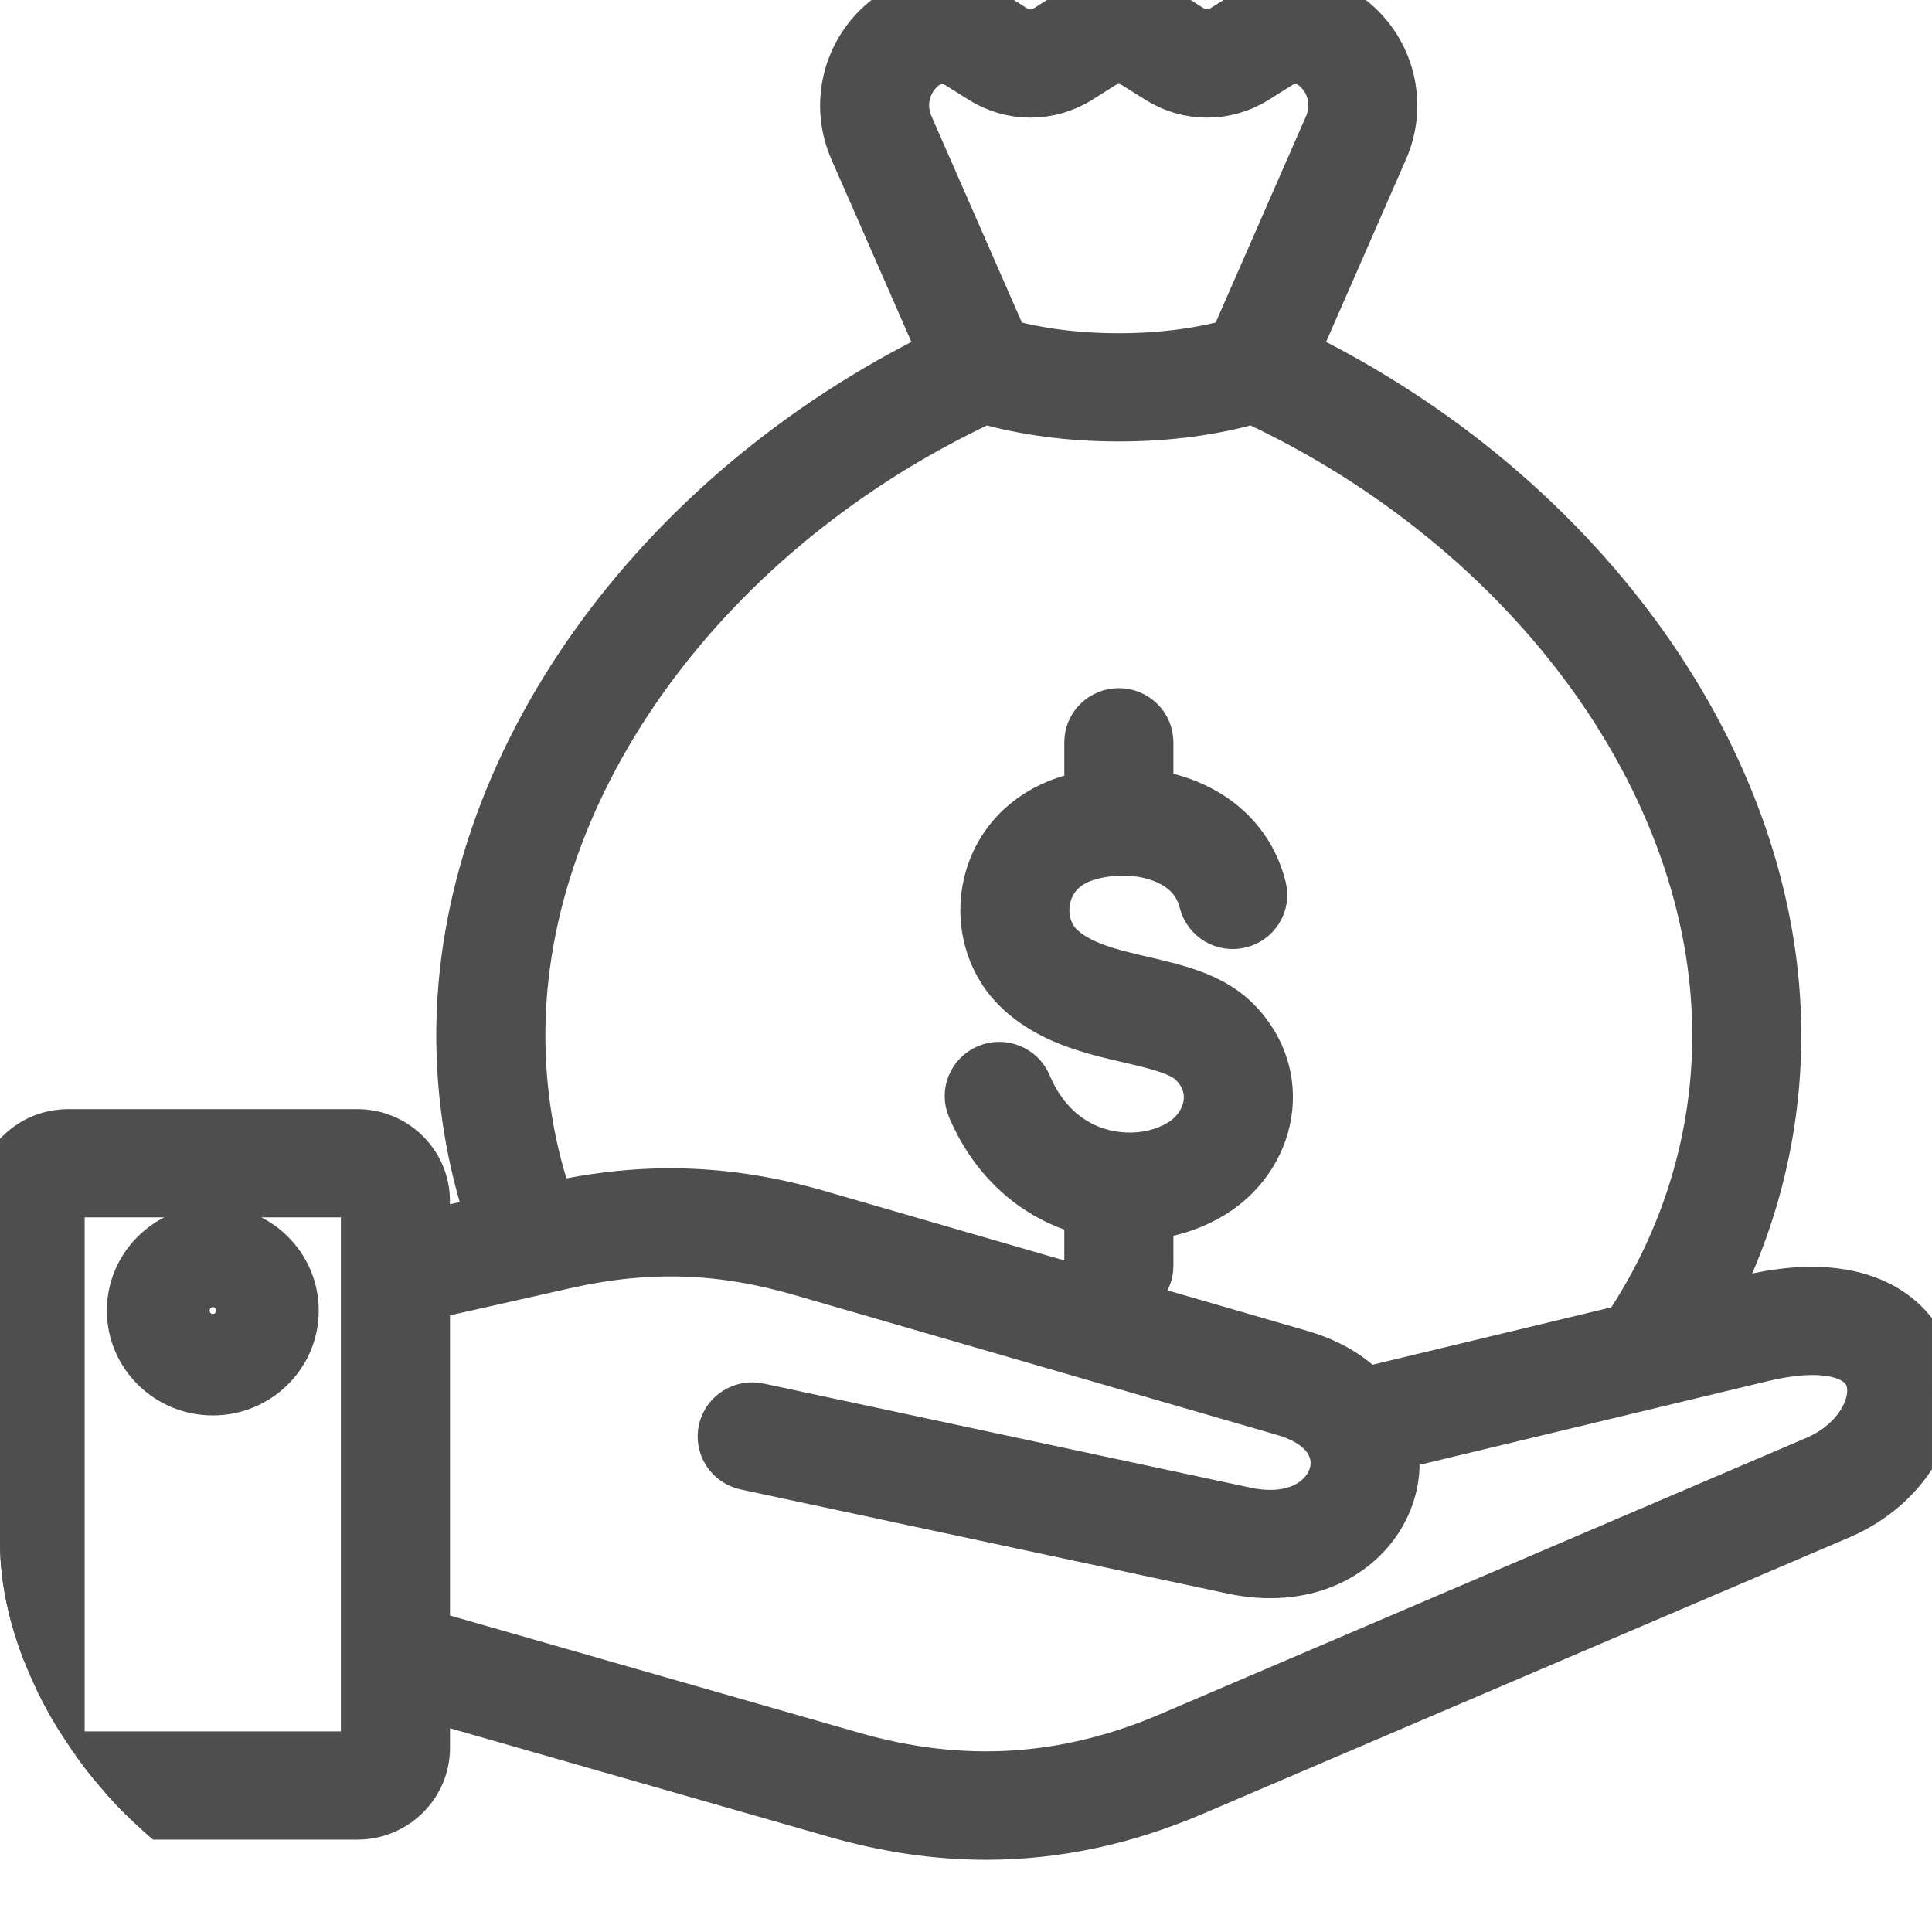 <svg xmlns="http://www.w3.org/2000/svg" width="30" height="30" viewBox="0 0 30 30" fill="none"><g clip-path="url(#clip0_432_544)"><path d="M15.084 17.197C14.984 16.962 15.097 16.691 15.336 16.592C15.574 16.494 15.849 16.605 15.949 16.841C16.236 17.521 16.708 17.788 17.053 17.893C17.5 18.028 17.999 17.97 18.356 17.739C18.583 17.592 18.733 17.357 18.758 17.108C18.773 16.95 18.744 16.713 18.513 16.49C18.329 16.314 17.942 16.224 17.531 16.128C16.938 15.99 16.265 15.833 15.771 15.333C15.363 14.92 15.198 14.299 15.341 13.71C15.488 13.107 15.926 12.642 16.542 12.436C16.661 12.396 16.782 12.366 16.905 12.343V11.526C16.905 11.271 17.115 11.064 17.374 11.064C17.632 11.064 17.842 11.271 17.842 11.526V12.324C18.133 12.367 18.411 12.454 18.655 12.586C19.141 12.849 19.467 13.264 19.597 13.786C19.611 13.845 19.614 13.906 19.605 13.966C19.596 14.026 19.575 14.084 19.543 14.135C19.511 14.187 19.469 14.233 19.42 14.268C19.37 14.304 19.314 14.33 19.254 14.345C19.194 14.359 19.132 14.362 19.071 14.353C19.011 14.344 18.952 14.323 18.899 14.292C18.847 14.26 18.801 14.219 18.765 14.17C18.728 14.121 18.702 14.066 18.687 14.007C18.62 13.739 18.458 13.534 18.204 13.397C17.83 13.194 17.295 13.161 16.842 13.312C16.424 13.451 16.293 13.757 16.252 13.927C16.184 14.204 16.259 14.503 16.441 14.688C16.744 14.995 17.253 15.114 17.746 15.228C18.262 15.348 18.796 15.473 19.167 15.828C19.555 16.203 19.74 16.689 19.69 17.198C19.638 17.723 19.331 18.213 18.869 18.512C18.565 18.708 18.212 18.829 17.842 18.871V19.656C17.842 19.912 17.632 20.118 17.374 20.118C17.115 20.118 16.905 19.911 16.905 19.656V18.833C16.905 18.826 16.906 18.819 16.907 18.812C16.864 18.802 16.821 18.79 16.779 18.777C16.02 18.548 15.418 17.986 15.084 17.197ZM28.569 23.524L18.539 27.813C17.467 28.272 16.399 28.5 15.313 28.5C14.546 28.5 13.771 28.386 12.979 28.159L6.609 26.334V27.141C6.609 27.718 6.134 28.187 5.549 28.187H1.059C0.475 28.187 0 27.718 0 27.141V18.646C0 18.07 0.475 17.601 1.059 17.601H5.549C6.133 17.601 6.608 18.07 6.608 18.646V19.173L7.622 18.945C7.311 18.021 7.153 17.059 7.153 16.075C7.153 11.888 10.145 7.683 14.643 5.486L13.257 2.323C12.96 1.645 13.133 0.859 13.685 0.365C14.165 -0.062 14.852 -0.117 15.395 0.228L15.742 0.446C15.905 0.55 16.094 0.549 16.259 0.446L16.609 0.224C17.078 -0.075 17.663 -0.075 18.134 0.224L18.486 0.446C18.649 0.549 18.837 0.549 19 0.446L19.349 0.227C19.89 -0.117 20.578 -0.062 21.057 0.365C21.611 0.859 21.782 1.645 21.486 2.322L20.101 5.486C24.599 7.682 27.592 11.887 27.592 16.075C27.592 17.561 27.225 19.011 26.524 20.327L27.157 20.175C28.824 19.775 29.677 20.394 29.919 21.107C30.226 22.009 29.633 23.07 28.569 23.524ZM15.595 5.329C16.12 5.476 16.729 5.553 17.373 5.553C18.016 5.553 18.625 5.475 19.15 5.329L20.627 1.956C20.766 1.637 20.689 1.282 20.43 1.051C20.267 0.905 20.041 0.887 19.856 1.005L19.505 1.226C19.036 1.522 18.452 1.522 17.983 1.226L17.629 1.004C17.465 0.9 17.279 0.9 17.116 1.003L16.764 1.226C16.291 1.522 15.708 1.522 15.239 1.226L14.89 1.007C14.703 0.888 14.477 0.907 14.313 1.052C14.055 1.283 13.978 1.638 14.118 1.957L15.595 5.329ZM8.54 18.738L8.559 18.734C9.984 18.412 11.302 18.452 12.707 18.859L20.193 21.029C20.637 21.158 20.969 21.363 21.204 21.607L25.255 20.633C26.172 19.265 26.656 17.692 26.656 16.075C26.656 12.163 23.769 8.215 19.453 6.204C18.834 6.383 18.121 6.477 17.373 6.477C16.625 6.477 15.911 6.383 15.291 6.204C10.977 8.215 8.09 12.163 8.09 16.075C8.09 16.989 8.242 17.883 8.54 18.738ZM5.672 18.646C5.672 18.581 5.616 18.525 5.549 18.525H1.059C0.993 18.525 0.936 18.581 0.936 18.646V27.141C0.936 27.207 0.993 27.263 1.059 27.263H5.549C5.616 27.263 5.672 27.207 5.672 27.141V18.646ZM29.032 21.401C28.892 20.988 28.259 20.863 27.38 21.074L21.641 22.453C21.68 22.677 21.67 22.901 21.616 23.107C21.432 23.823 20.744 24.438 19.726 24.438C19.541 24.438 19.344 24.418 19.138 24.374L11.581 22.758C11.459 22.732 11.353 22.659 11.286 22.556C11.219 22.453 11.196 22.328 11.222 22.208C11.248 22.088 11.322 21.984 11.426 21.918C11.531 21.851 11.658 21.828 11.779 21.854L19.337 23.47C20.131 23.64 20.605 23.282 20.709 22.879C20.749 22.724 20.734 22.547 20.635 22.383C20.627 22.371 20.62 22.359 20.613 22.347C20.495 22.174 20.28 22.017 19.929 21.916L12.443 19.746C11.181 19.38 10.048 19.346 8.768 19.635L8.374 19.724C8.358 19.728 8.341 19.732 8.325 19.735L6.609 20.122V25.371L13.24 27.271C14.937 27.758 16.548 27.657 18.167 26.964L28.198 22.675C28.86 22.393 29.163 21.788 29.032 21.401ZM4.571 20.351C4.571 21.04 4.003 21.6 3.305 21.6C2.606 21.6 2.038 21.04 2.038 20.351C2.038 19.661 2.606 19.1 3.305 19.1C4.003 19.1 4.571 19.662 4.571 20.351ZM3.634 20.351C3.634 20.171 3.486 20.025 3.305 20.025C3.123 20.025 2.975 20.171 2.975 20.351C2.975 20.53 3.123 20.675 3.305 20.675C3.486 20.676 3.634 20.53 3.634 20.351Z" fill="#4E4E4E" stroke="#4E4E4E" stroke-width="0.757"></path></g><defs><clipPath id="clip0_432_544"><rect width="30" height="30" rx="6.052" fill="white"></rect></clipPath></defs></svg>